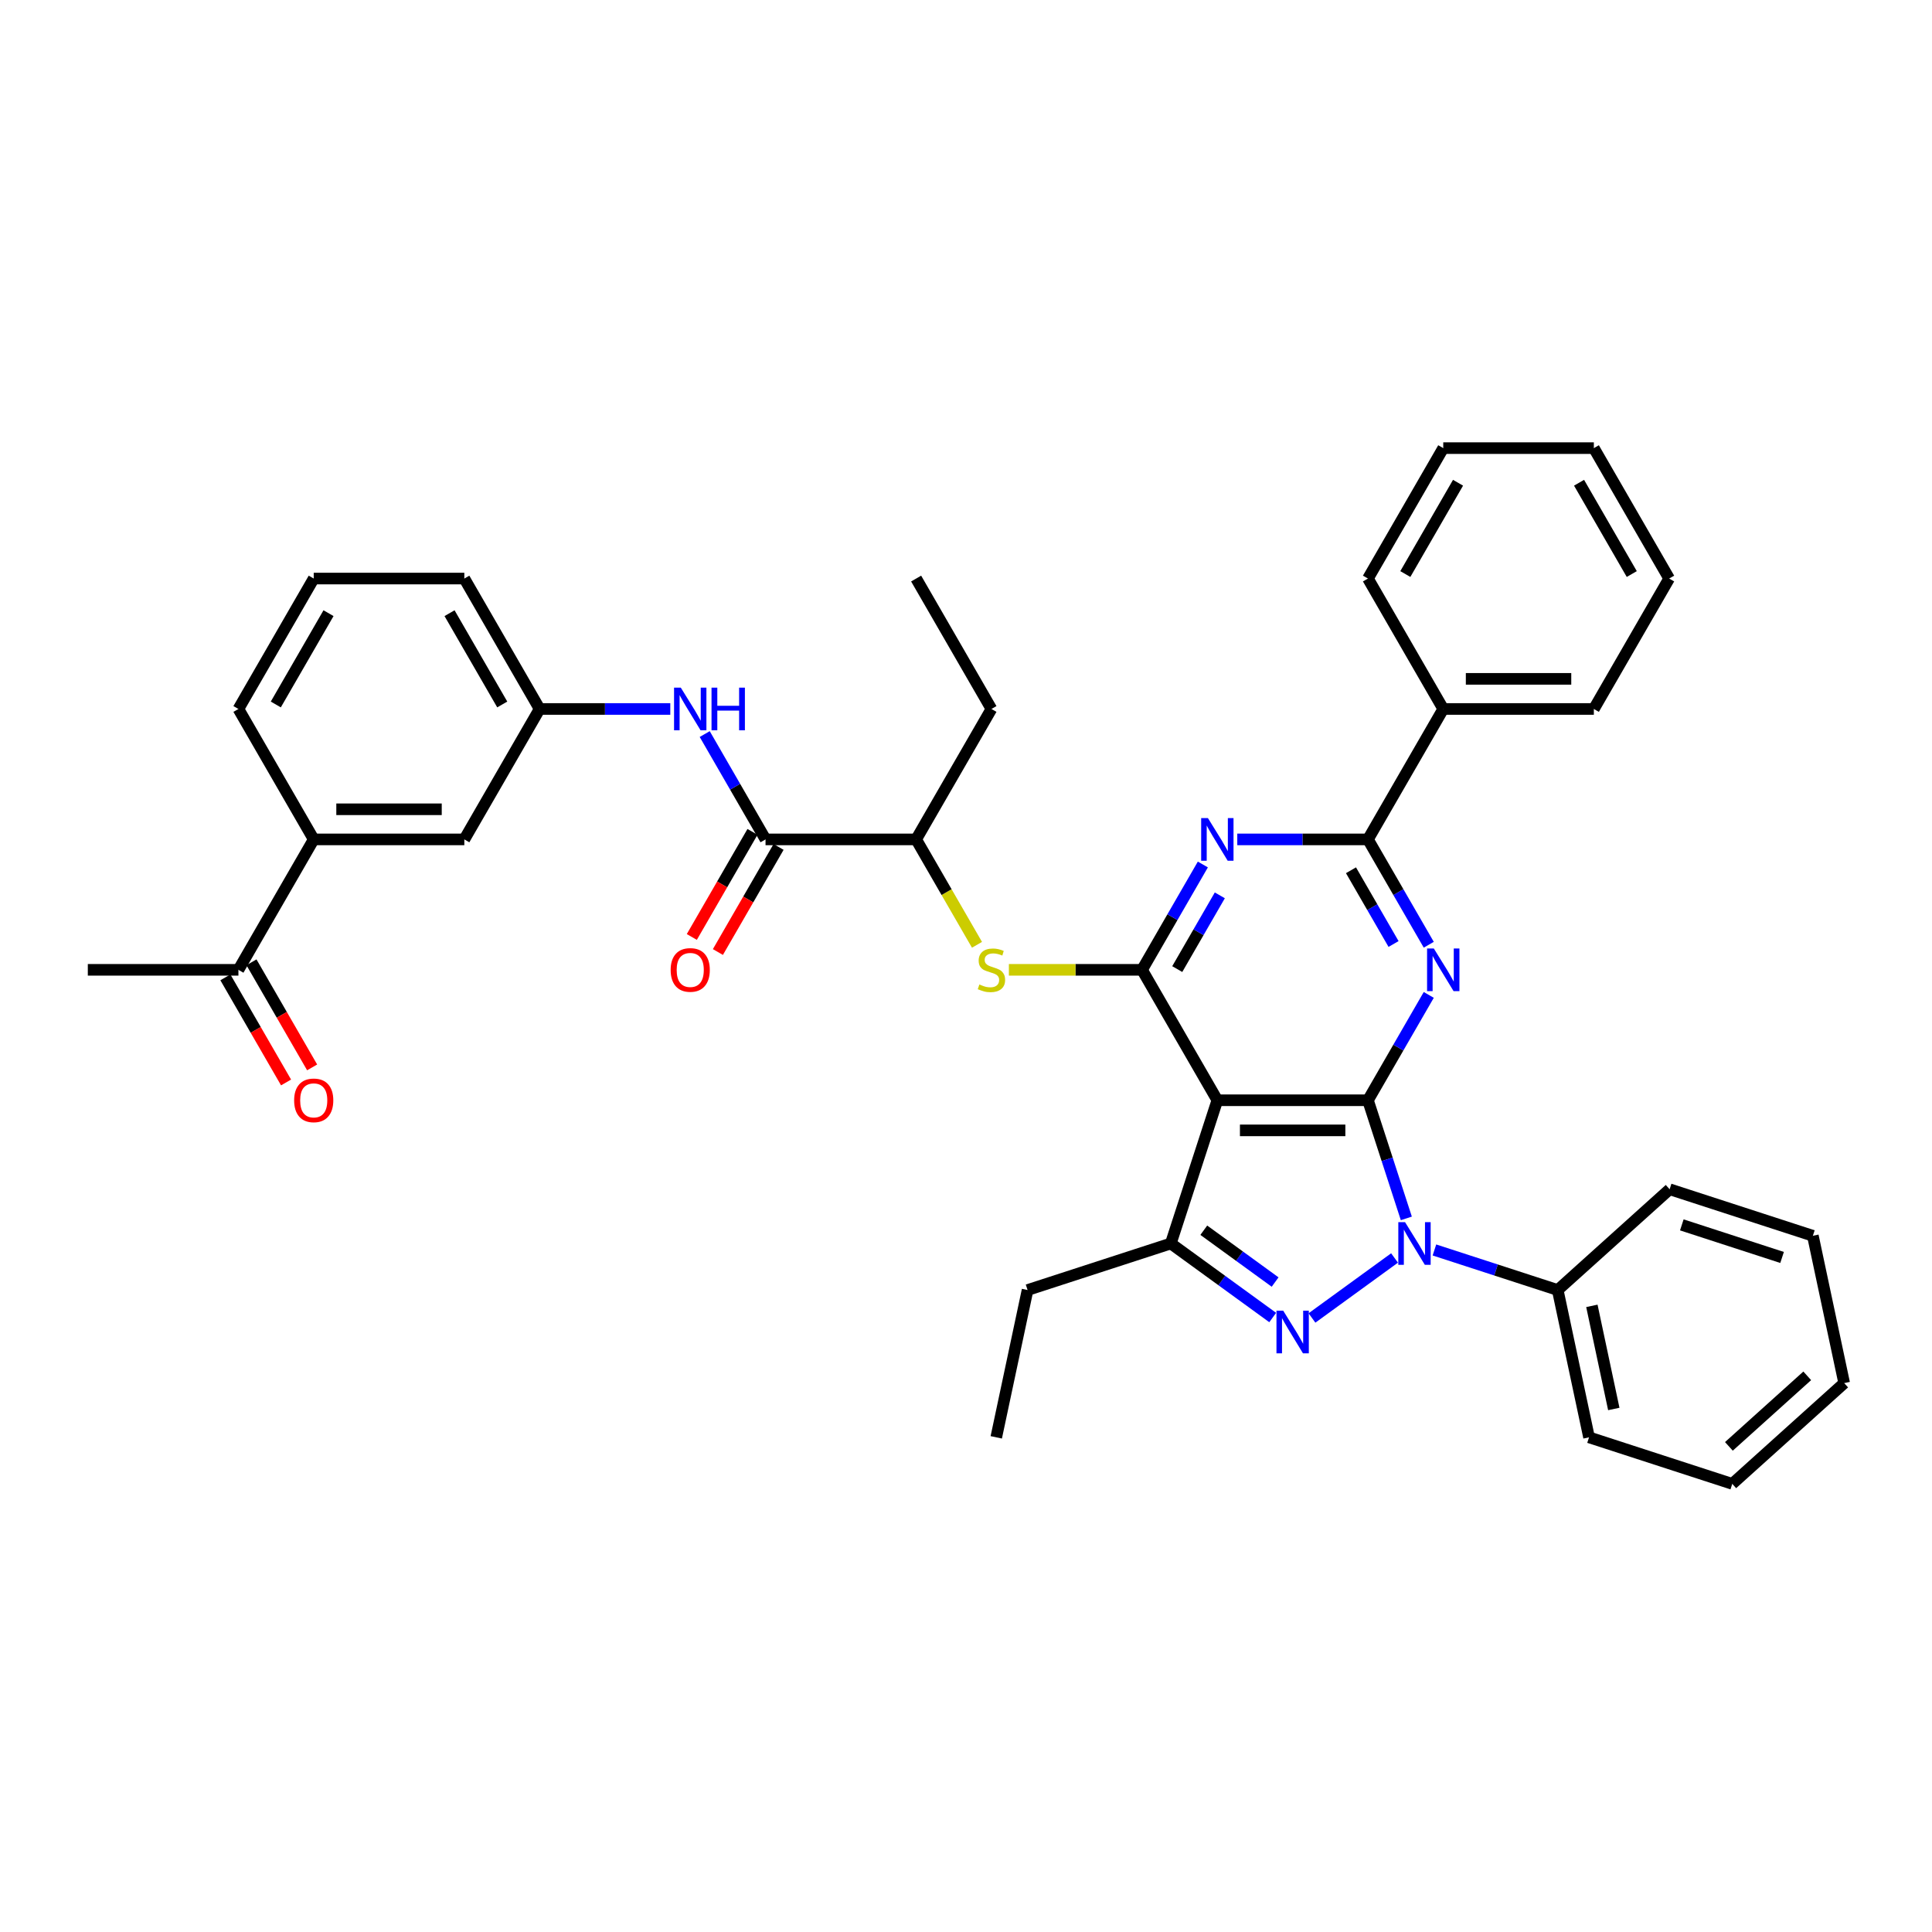 <?xml version='1.0' encoding='iso-8859-1'?>
<svg version='1.1' baseProfile='full'
              xmlns='http://www.w3.org/2000/svg'
                      xmlns:rdkit='http://www.rdkit.org/xml'
                      xmlns:xlink='http://www.w3.org/1999/xlink'
                  xml:space='preserve'
width='1000px' height='1000px' viewBox='0 0 1000 1000'>
<!-- END OF HEADER -->
<rect style='opacity:1.0;fill:#FFFFFF;stroke:none' width='1000' height='1000' x='0' y='0'> </rect>
<path class='bond-0' d='M 708.047,569.49 L 717.981,600.065' style='fill:none;fill-rule:evenodd;stroke:#000000;stroke-width:6px;stroke-linecap:butt;stroke-linejoin:miter;stroke-opacity:1' />
<path class='bond-0' d='M 717.981,600.065 L 727.915,630.64' style='fill:none;fill-rule:evenodd;stroke:#0000FF;stroke-width:6px;stroke-linecap:butt;stroke-linejoin:miter;stroke-opacity:1' />
<path class='bond-2' d='M 708.047,569.49 L 630.095,569.49' style='fill:none;fill-rule:evenodd;stroke:#000000;stroke-width:6px;stroke-linecap:butt;stroke-linejoin:miter;stroke-opacity:1' />
<path class='bond-2' d='M 696.354,585.08 L 641.787,585.08' style='fill:none;fill-rule:evenodd;stroke:#000000;stroke-width:6px;stroke-linecap:butt;stroke-linejoin:miter;stroke-opacity:1' />
<path class='bond-3' d='M 708.047,569.49 L 723.786,542.229' style='fill:none;fill-rule:evenodd;stroke:#000000;stroke-width:6px;stroke-linecap:butt;stroke-linejoin:miter;stroke-opacity:1' />
<path class='bond-3' d='M 723.786,542.229 L 739.525,514.968' style='fill:none;fill-rule:evenodd;stroke:#0000FF;stroke-width:6px;stroke-linecap:butt;stroke-linejoin:miter;stroke-opacity:1' />
<path class='bond-1' d='M 721.814,651.125 L 679.073,682.179' style='fill:none;fill-rule:evenodd;stroke:#0000FF;stroke-width:6px;stroke-linecap:butt;stroke-linejoin:miter;stroke-opacity:1' />
<path class='bond-12' d='M 742.456,646.98 L 774.364,657.348' style='fill:none;fill-rule:evenodd;stroke:#0000FF;stroke-width:6px;stroke-linecap:butt;stroke-linejoin:miter;stroke-opacity:1' />
<path class='bond-12' d='M 774.364,657.348 L 806.272,667.715' style='fill:none;fill-rule:evenodd;stroke:#000000;stroke-width:6px;stroke-linecap:butt;stroke-linejoin:miter;stroke-opacity:1' />
<path class='bond-38' d='M 658.75,681.947 L 632.378,662.787' style='fill:none;fill-rule:evenodd;stroke:#0000FF;stroke-width:6px;stroke-linecap:butt;stroke-linejoin:miter;stroke-opacity:1' />
<path class='bond-38' d='M 632.378,662.787 L 606.006,643.627' style='fill:none;fill-rule:evenodd;stroke:#000000;stroke-width:6px;stroke-linecap:butt;stroke-linejoin:miter;stroke-opacity:1' />
<path class='bond-38' d='M 660.002,663.586 L 641.542,650.174' style='fill:none;fill-rule:evenodd;stroke:#0000FF;stroke-width:6px;stroke-linecap:butt;stroke-linejoin:miter;stroke-opacity:1' />
<path class='bond-38' d='M 641.542,650.174 L 623.081,636.762' style='fill:none;fill-rule:evenodd;stroke:#000000;stroke-width:6px;stroke-linecap:butt;stroke-linejoin:miter;stroke-opacity:1' />
<path class='bond-4' d='M 630.095,569.49 L 591.119,501.981' style='fill:none;fill-rule:evenodd;stroke:#000000;stroke-width:6px;stroke-linecap:butt;stroke-linejoin:miter;stroke-opacity:1' />
<path class='bond-6' d='M 630.095,569.49 L 606.006,643.627' style='fill:none;fill-rule:evenodd;stroke:#000000;stroke-width:6px;stroke-linecap:butt;stroke-linejoin:miter;stroke-opacity:1' />
<path class='bond-7' d='M 739.525,488.995 L 723.786,461.734' style='fill:none;fill-rule:evenodd;stroke:#0000FF;stroke-width:6px;stroke-linecap:butt;stroke-linejoin:miter;stroke-opacity:1' />
<path class='bond-7' d='M 723.786,461.734 L 708.047,434.473' style='fill:none;fill-rule:evenodd;stroke:#000000;stroke-width:6px;stroke-linecap:butt;stroke-linejoin:miter;stroke-opacity:1' />
<path class='bond-7' d='M 721.301,488.612 L 710.284,469.529' style='fill:none;fill-rule:evenodd;stroke:#0000FF;stroke-width:6px;stroke-linecap:butt;stroke-linejoin:miter;stroke-opacity:1' />
<path class='bond-7' d='M 710.284,469.529 L 699.267,450.446' style='fill:none;fill-rule:evenodd;stroke:#000000;stroke-width:6px;stroke-linecap:butt;stroke-linejoin:miter;stroke-opacity:1' />
<path class='bond-8' d='M 591.119,501.981 L 556.656,501.981' style='fill:none;fill-rule:evenodd;stroke:#000000;stroke-width:6px;stroke-linecap:butt;stroke-linejoin:miter;stroke-opacity:1' />
<path class='bond-8' d='M 556.656,501.981 L 522.193,501.981' style='fill:none;fill-rule:evenodd;stroke:#CCCC00;stroke-width:6px;stroke-linecap:butt;stroke-linejoin:miter;stroke-opacity:1' />
<path class='bond-39' d='M 591.119,501.981 L 606.858,474.721' style='fill:none;fill-rule:evenodd;stroke:#000000;stroke-width:6px;stroke-linecap:butt;stroke-linejoin:miter;stroke-opacity:1' />
<path class='bond-39' d='M 606.858,474.721 L 622.597,447.46' style='fill:none;fill-rule:evenodd;stroke:#0000FF;stroke-width:6px;stroke-linecap:butt;stroke-linejoin:miter;stroke-opacity:1' />
<path class='bond-39' d='M 609.342,501.598 L 620.359,482.516' style='fill:none;fill-rule:evenodd;stroke:#000000;stroke-width:6px;stroke-linecap:butt;stroke-linejoin:miter;stroke-opacity:1' />
<path class='bond-39' d='M 620.359,482.516 L 631.377,463.433' style='fill:none;fill-rule:evenodd;stroke:#0000FF;stroke-width:6px;stroke-linecap:butt;stroke-linejoin:miter;stroke-opacity:1' />
<path class='bond-5' d='M 640.415,434.473 L 674.231,434.473' style='fill:none;fill-rule:evenodd;stroke:#0000FF;stroke-width:6px;stroke-linecap:butt;stroke-linejoin:miter;stroke-opacity:1' />
<path class='bond-5' d='M 674.231,434.473 L 708.047,434.473' style='fill:none;fill-rule:evenodd;stroke:#000000;stroke-width:6px;stroke-linecap:butt;stroke-linejoin:miter;stroke-opacity:1' />
<path class='bond-20' d='M 606.006,643.627 L 531.869,667.715' style='fill:none;fill-rule:evenodd;stroke:#000000;stroke-width:6px;stroke-linecap:butt;stroke-linejoin:miter;stroke-opacity:1' />
<path class='bond-15' d='M 708.047,434.473 L 747.023,366.965' style='fill:none;fill-rule:evenodd;stroke:#000000;stroke-width:6px;stroke-linecap:butt;stroke-linejoin:miter;stroke-opacity:1' />
<path class='bond-11' d='M 505.687,489.026 L 489.939,461.749' style='fill:none;fill-rule:evenodd;stroke:#CCCC00;stroke-width:6px;stroke-linecap:butt;stroke-linejoin:miter;stroke-opacity:1' />
<path class='bond-11' d='M 489.939,461.749 L 474.191,434.473' style='fill:none;fill-rule:evenodd;stroke:#000000;stroke-width:6px;stroke-linecap:butt;stroke-linejoin:miter;stroke-opacity:1' />
<path class='bond-9' d='M 396.239,434.473 L 474.191,434.473' style='fill:none;fill-rule:evenodd;stroke:#000000;stroke-width:6px;stroke-linecap:butt;stroke-linejoin:miter;stroke-opacity:1' />
<path class='bond-10' d='M 396.239,434.473 L 380.5,407.212' style='fill:none;fill-rule:evenodd;stroke:#000000;stroke-width:6px;stroke-linecap:butt;stroke-linejoin:miter;stroke-opacity:1' />
<path class='bond-10' d='M 380.5,407.212 L 364.761,379.951' style='fill:none;fill-rule:evenodd;stroke:#0000FF;stroke-width:6px;stroke-linecap:butt;stroke-linejoin:miter;stroke-opacity:1' />
<path class='bond-18' d='M 389.488,430.575 L 373.785,457.774' style='fill:none;fill-rule:evenodd;stroke:#000000;stroke-width:6px;stroke-linecap:butt;stroke-linejoin:miter;stroke-opacity:1' />
<path class='bond-18' d='M 373.785,457.774 L 358.082,484.972' style='fill:none;fill-rule:evenodd;stroke:#FF0000;stroke-width:6px;stroke-linecap:butt;stroke-linejoin:miter;stroke-opacity:1' />
<path class='bond-18' d='M 402.989,438.371 L 387.286,465.569' style='fill:none;fill-rule:evenodd;stroke:#000000;stroke-width:6px;stroke-linecap:butt;stroke-linejoin:miter;stroke-opacity:1' />
<path class='bond-18' d='M 387.286,465.569 L 371.583,492.768' style='fill:none;fill-rule:evenodd;stroke:#FF0000;stroke-width:6px;stroke-linecap:butt;stroke-linejoin:miter;stroke-opacity:1' />
<path class='bond-16' d='M 346.942,366.965 L 313.126,366.965' style='fill:none;fill-rule:evenodd;stroke:#0000FF;stroke-width:6px;stroke-linecap:butt;stroke-linejoin:miter;stroke-opacity:1' />
<path class='bond-16' d='M 313.126,366.965 L 279.311,366.965' style='fill:none;fill-rule:evenodd;stroke:#000000;stroke-width:6px;stroke-linecap:butt;stroke-linejoin:miter;stroke-opacity:1' />
<path class='bond-24' d='M 474.191,434.473 L 513.167,366.965' style='fill:none;fill-rule:evenodd;stroke:#000000;stroke-width:6px;stroke-linecap:butt;stroke-linejoin:miter;stroke-opacity:1' />
<path class='bond-26' d='M 806.272,667.715 L 822.479,743.964' style='fill:none;fill-rule:evenodd;stroke:#000000;stroke-width:6px;stroke-linecap:butt;stroke-linejoin:miter;stroke-opacity:1' />
<path class='bond-26' d='M 823.953,675.911 L 835.298,729.285' style='fill:none;fill-rule:evenodd;stroke:#000000;stroke-width:6px;stroke-linecap:butt;stroke-linejoin:miter;stroke-opacity:1' />
<path class='bond-27' d='M 806.272,667.715 L 864.202,615.555' style='fill:none;fill-rule:evenodd;stroke:#000000;stroke-width:6px;stroke-linecap:butt;stroke-linejoin:miter;stroke-opacity:1' />
<path class='bond-13' d='M 162.383,434.473 L 240.335,434.473' style='fill:none;fill-rule:evenodd;stroke:#000000;stroke-width:6px;stroke-linecap:butt;stroke-linejoin:miter;stroke-opacity:1' />
<path class='bond-13' d='M 174.075,418.883 L 228.642,418.883' style='fill:none;fill-rule:evenodd;stroke:#000000;stroke-width:6px;stroke-linecap:butt;stroke-linejoin:miter;stroke-opacity:1' />
<path class='bond-14' d='M 162.383,434.473 L 123.407,501.981' style='fill:none;fill-rule:evenodd;stroke:#000000;stroke-width:6px;stroke-linecap:butt;stroke-linejoin:miter;stroke-opacity:1' />
<path class='bond-42' d='M 162.383,434.473 L 123.407,366.965' style='fill:none;fill-rule:evenodd;stroke:#000000;stroke-width:6px;stroke-linecap:butt;stroke-linejoin:miter;stroke-opacity:1' />
<path class='bond-19' d='M 116.656,505.879 L 132.359,533.078' style='fill:none;fill-rule:evenodd;stroke:#000000;stroke-width:6px;stroke-linecap:butt;stroke-linejoin:miter;stroke-opacity:1' />
<path class='bond-19' d='M 132.359,533.078 L 148.062,560.276' style='fill:none;fill-rule:evenodd;stroke:#FF0000;stroke-width:6px;stroke-linecap:butt;stroke-linejoin:miter;stroke-opacity:1' />
<path class='bond-19' d='M 130.157,498.084 L 145.86,525.282' style='fill:none;fill-rule:evenodd;stroke:#000000;stroke-width:6px;stroke-linecap:butt;stroke-linejoin:miter;stroke-opacity:1' />
<path class='bond-19' d='M 145.86,525.282 L 161.563,552.481' style='fill:none;fill-rule:evenodd;stroke:#FF0000;stroke-width:6px;stroke-linecap:butt;stroke-linejoin:miter;stroke-opacity:1' />
<path class='bond-25' d='M 123.407,501.981 L 45.455,501.981' style='fill:none;fill-rule:evenodd;stroke:#000000;stroke-width:6px;stroke-linecap:butt;stroke-linejoin:miter;stroke-opacity:1' />
<path class='bond-28' d='M 747.023,366.965 L 824.975,366.965' style='fill:none;fill-rule:evenodd;stroke:#000000;stroke-width:6px;stroke-linecap:butt;stroke-linejoin:miter;stroke-opacity:1' />
<path class='bond-28' d='M 758.715,351.374 L 813.282,351.374' style='fill:none;fill-rule:evenodd;stroke:#000000;stroke-width:6px;stroke-linecap:butt;stroke-linejoin:miter;stroke-opacity:1' />
<path class='bond-29' d='M 747.023,366.965 L 708.047,299.456' style='fill:none;fill-rule:evenodd;stroke:#000000;stroke-width:6px;stroke-linecap:butt;stroke-linejoin:miter;stroke-opacity:1' />
<path class='bond-17' d='M 279.311,366.965 L 240.335,434.473' style='fill:none;fill-rule:evenodd;stroke:#000000;stroke-width:6px;stroke-linecap:butt;stroke-linejoin:miter;stroke-opacity:1' />
<path class='bond-23' d='M 279.311,366.965 L 240.335,299.456' style='fill:none;fill-rule:evenodd;stroke:#000000;stroke-width:6px;stroke-linecap:butt;stroke-linejoin:miter;stroke-opacity:1' />
<path class='bond-23' d='M 259.962,364.634 L 232.679,317.378' style='fill:none;fill-rule:evenodd;stroke:#000000;stroke-width:6px;stroke-linecap:butt;stroke-linejoin:miter;stroke-opacity:1' />
<path class='bond-30' d='M 531.869,667.715 L 515.662,743.964' style='fill:none;fill-rule:evenodd;stroke:#000000;stroke-width:6px;stroke-linecap:butt;stroke-linejoin:miter;stroke-opacity:1' />
<path class='bond-21' d='M 123.407,366.965 L 162.383,299.456' style='fill:none;fill-rule:evenodd;stroke:#000000;stroke-width:6px;stroke-linecap:butt;stroke-linejoin:miter;stroke-opacity:1' />
<path class='bond-21' d='M 142.755,364.634 L 170.038,317.378' style='fill:none;fill-rule:evenodd;stroke:#000000;stroke-width:6px;stroke-linecap:butt;stroke-linejoin:miter;stroke-opacity:1' />
<path class='bond-22' d='M 162.383,299.456 L 240.335,299.456' style='fill:none;fill-rule:evenodd;stroke:#000000;stroke-width:6px;stroke-linecap:butt;stroke-linejoin:miter;stroke-opacity:1' />
<path class='bond-31' d='M 513.167,366.965 L 474.191,299.456' style='fill:none;fill-rule:evenodd;stroke:#000000;stroke-width:6px;stroke-linecap:butt;stroke-linejoin:miter;stroke-opacity:1' />
<path class='bond-34' d='M 822.479,743.964 L 896.616,768.052' style='fill:none;fill-rule:evenodd;stroke:#000000;stroke-width:6px;stroke-linecap:butt;stroke-linejoin:miter;stroke-opacity:1' />
<path class='bond-35' d='M 864.202,615.555 L 938.338,639.644' style='fill:none;fill-rule:evenodd;stroke:#000000;stroke-width:6px;stroke-linecap:butt;stroke-linejoin:miter;stroke-opacity:1' />
<path class='bond-35' d='M 870.504,633.996 L 922.4,650.858' style='fill:none;fill-rule:evenodd;stroke:#000000;stroke-width:6px;stroke-linecap:butt;stroke-linejoin:miter;stroke-opacity:1' />
<path class='bond-33' d='M 824.975,366.965 L 863.951,299.456' style='fill:none;fill-rule:evenodd;stroke:#000000;stroke-width:6px;stroke-linecap:butt;stroke-linejoin:miter;stroke-opacity:1' />
<path class='bond-32' d='M 708.047,299.456 L 747.023,231.948' style='fill:none;fill-rule:evenodd;stroke:#000000;stroke-width:6px;stroke-linecap:butt;stroke-linejoin:miter;stroke-opacity:1' />
<path class='bond-32' d='M 727.395,297.125 L 754.678,249.869' style='fill:none;fill-rule:evenodd;stroke:#000000;stroke-width:6px;stroke-linecap:butt;stroke-linejoin:miter;stroke-opacity:1' />
<path class='bond-37' d='M 747.023,231.948 L 824.975,231.948' style='fill:none;fill-rule:evenodd;stroke:#000000;stroke-width:6px;stroke-linecap:butt;stroke-linejoin:miter;stroke-opacity:1' />
<path class='bond-41' d='M 863.951,299.456 L 824.975,231.948' style='fill:none;fill-rule:evenodd;stroke:#000000;stroke-width:6px;stroke-linecap:butt;stroke-linejoin:miter;stroke-opacity:1' />
<path class='bond-41' d='M 844.603,297.125 L 817.319,249.869' style='fill:none;fill-rule:evenodd;stroke:#000000;stroke-width:6px;stroke-linecap:butt;stroke-linejoin:miter;stroke-opacity:1' />
<path class='bond-40' d='M 896.616,768.052 L 954.545,715.892' style='fill:none;fill-rule:evenodd;stroke:#000000;stroke-width:6px;stroke-linecap:butt;stroke-linejoin:miter;stroke-opacity:1' />
<path class='bond-40' d='M 894.873,748.642 L 935.424,712.13' style='fill:none;fill-rule:evenodd;stroke:#000000;stroke-width:6px;stroke-linecap:butt;stroke-linejoin:miter;stroke-opacity:1' />
<path class='bond-36' d='M 938.338,639.644 L 954.545,715.892' style='fill:none;fill-rule:evenodd;stroke:#000000;stroke-width:6px;stroke-linecap:butt;stroke-linejoin:miter;stroke-opacity:1' />
<path  class='atom-1' d='M 727.255 632.589
L 734.489 644.281
Q 735.206 645.435, 736.36 647.524
Q 737.514 649.613, 737.576 649.738
L 737.576 632.589
L 740.507 632.589
L 740.507 654.665
L 737.483 654.665
L 729.719 641.881
Q 728.814 640.384, 727.848 638.669
Q 726.912 636.954, 726.632 636.424
L 726.632 654.665
L 723.763 654.665
L 723.763 632.589
L 727.255 632.589
' fill='#0000FF'/>
<path  class='atom-2' d='M 664.191 678.408
L 671.425 690.1
Q 672.142 691.254, 673.296 693.343
Q 674.449 695.432, 674.512 695.557
L 674.512 678.408
L 677.443 678.408
L 677.443 700.484
L 674.418 700.484
L 666.654 687.7
Q 665.75 686.203, 664.783 684.488
Q 663.848 682.773, 663.567 682.243
L 663.567 700.484
L 660.699 700.484
L 660.699 678.408
L 664.191 678.408
' fill='#0000FF'/>
<path  class='atom-4' d='M 742.143 490.943
L 749.377 502.636
Q 750.094 503.79, 751.248 505.879
Q 752.401 507.968, 752.464 508.093
L 752.464 490.943
L 755.395 490.943
L 755.395 513.019
L 752.37 513.019
L 744.606 500.235
Q 743.702 498.739, 742.735 497.024
Q 741.8 495.309, 741.519 494.779
L 741.519 513.019
L 738.651 513.019
L 738.651 490.943
L 742.143 490.943
' fill='#0000FF'/>
<path  class='atom-6' d='M 625.215 423.435
L 632.449 435.128
Q 633.166 436.282, 634.32 438.371
Q 635.473 440.46, 635.536 440.584
L 635.536 423.435
L 638.467 423.435
L 638.467 445.511
L 635.442 445.511
L 627.678 432.727
Q 626.774 431.23, 625.807 429.515
Q 624.872 427.8, 624.591 427.27
L 624.591 445.511
L 621.723 445.511
L 621.723 423.435
L 625.215 423.435
' fill='#0000FF'/>
<path  class='atom-9' d='M 506.93 509.558
Q 507.18 509.652, 508.209 510.088
Q 509.238 510.525, 510.36 510.806
Q 511.514 511.055, 512.637 511.055
Q 514.726 511.055, 515.942 510.057
Q 517.158 509.028, 517.158 507.251
Q 517.158 506.035, 516.534 505.287
Q 515.942 504.538, 515.006 504.133
Q 514.071 503.728, 512.512 503.26
Q 510.547 502.667, 509.363 502.106
Q 508.209 501.545, 507.367 500.36
Q 506.556 499.175, 506.556 497.18
Q 506.556 494.405, 508.427 492.69
Q 510.329 490.975, 514.071 490.975
Q 516.628 490.975, 519.528 492.191
L 518.81 494.592
Q 516.16 493.5, 514.164 493.5
Q 512.013 493.5, 510.828 494.405
Q 509.643 495.278, 509.674 496.805
Q 509.674 497.99, 510.267 498.707
Q 510.89 499.425, 511.763 499.83
Q 512.668 500.235, 514.164 500.703
Q 516.16 501.327, 517.345 501.95
Q 518.53 502.574, 519.372 503.852
Q 520.245 505.1, 520.245 507.251
Q 520.245 510.307, 518.187 511.959
Q 516.16 513.581, 512.761 513.581
Q 510.797 513.581, 509.3 513.144
Q 507.835 512.739, 506.089 512.022
L 506.93 509.558
' fill='#CCCC00'/>
<path  class='atom-11' d='M 352.383 355.927
L 359.617 367.619
Q 360.334 368.773, 361.488 370.862
Q 362.641 372.951, 362.704 373.076
L 362.704 355.927
L 365.635 355.927
L 365.635 378.003
L 362.61 378.003
L 354.846 365.218
Q 353.942 363.722, 352.975 362.007
Q 352.04 360.292, 351.759 359.762
L 351.759 378.003
L 348.891 378.003
L 348.891 355.927
L 352.383 355.927
' fill='#0000FF'/>
<path  class='atom-11' d='M 368.285 355.927
L 371.278 355.927
L 371.278 365.312
L 382.566 365.312
L 382.566 355.927
L 385.559 355.927
L 385.559 378.003
L 382.566 378.003
L 382.566 367.807
L 371.278 367.807
L 371.278 378.003
L 368.285 378.003
L 368.285 355.927
' fill='#0000FF'/>
<path  class='atom-19' d='M 347.129 502.044
Q 347.129 496.743, 349.748 493.781
Q 352.367 490.819, 357.263 490.819
Q 362.158 490.819, 364.777 493.781
Q 367.396 496.743, 367.396 502.044
Q 367.396 507.407, 364.746 510.463
Q 362.096 513.487, 357.263 513.487
Q 352.398 513.487, 349.748 510.463
Q 347.129 507.438, 347.129 502.044
M 357.263 510.993
Q 360.63 510.993, 362.439 508.748
Q 364.278 506.472, 364.278 502.044
Q 364.278 497.71, 362.439 495.527
Q 360.63 493.313, 357.263 493.313
Q 353.895 493.313, 352.055 495.496
Q 350.247 497.679, 350.247 502.044
Q 350.247 506.503, 352.055 508.748
Q 353.895 510.993, 357.263 510.993
' fill='#FF0000'/>
<path  class='atom-20' d='M 152.249 569.552
Q 152.249 564.252, 154.868 561.289
Q 157.487 558.327, 162.383 558.327
Q 167.278 558.327, 169.897 561.289
Q 172.516 564.252, 172.516 569.552
Q 172.516 574.915, 169.866 577.971
Q 167.216 580.996, 162.383 580.996
Q 157.518 580.996, 154.868 577.971
Q 152.249 574.947, 152.249 569.552
M 162.383 578.501
Q 165.75 578.501, 167.559 576.256
Q 169.398 573.98, 169.398 569.552
Q 169.398 565.218, 167.559 563.035
Q 165.75 560.822, 162.383 560.822
Q 159.015 560.822, 157.175 563.004
Q 155.367 565.187, 155.367 569.552
Q 155.367 574.011, 157.175 576.256
Q 159.015 578.501, 162.383 578.501
' fill='#FF0000'/>
</svg>
